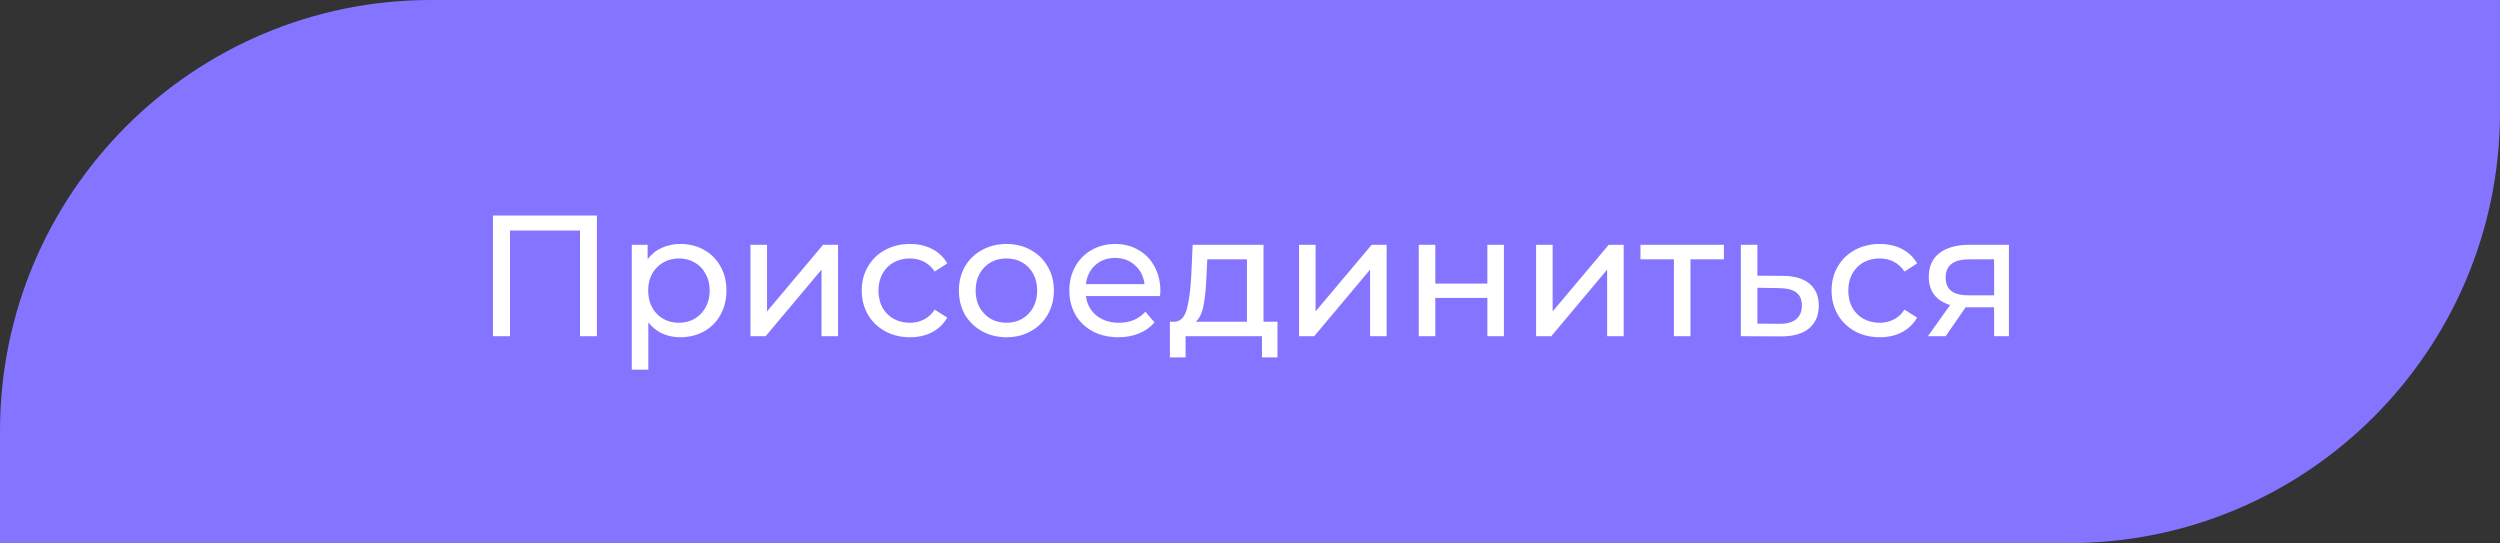 <?xml version="1.0" encoding="UTF-8"?> <svg xmlns="http://www.w3.org/2000/svg" width="290" height="63" viewBox="0 0 290 63" fill="none"><rect x="0" y="0" width="290" height="63" fill="#333333" stroke="none"/> <path d="M0 50C0 22.386 22.386 0 50 0H290V13C290 40.614 267.614 63 240 63H0V50Z" fill="#8574FF"></path> <path d="M69.24 25V39H67.28V26.74H59.16V39H57.18V25H69.24ZM78.906 28.3C79.932 28.3 80.852 28.527 81.666 28.98C82.479 29.433 83.112 30.067 83.566 30.88C84.032 31.693 84.266 32.633 84.266 33.7C84.266 34.767 84.032 35.713 83.566 36.54C83.112 37.353 82.479 37.987 81.666 38.44C80.852 38.893 79.932 39.12 78.906 39.12C78.146 39.12 77.446 38.973 76.806 38.68C76.179 38.387 75.646 37.96 75.206 37.4V42.88H73.286V28.4H75.126V30.08C75.552 29.493 76.092 29.053 76.746 28.76C77.399 28.453 78.119 28.3 78.906 28.3ZM78.746 37.44C79.426 37.44 80.032 37.287 80.566 36.98C81.112 36.66 81.539 36.22 81.846 35.66C82.166 35.087 82.326 34.433 82.326 33.7C82.326 32.967 82.166 32.32 81.846 31.76C81.539 31.187 81.112 30.747 80.566 30.44C80.032 30.133 79.426 29.98 78.746 29.98C78.079 29.98 77.472 30.14 76.926 30.46C76.392 30.767 75.966 31.2 75.646 31.76C75.339 32.32 75.186 32.967 75.186 33.7C75.186 34.433 75.339 35.087 75.646 35.66C75.952 36.22 76.379 36.66 76.926 36.98C77.472 37.287 78.079 37.44 78.746 37.44ZM87.055 28.4H88.975V36.12L95.475 28.4H97.215V39H95.295V31.28L88.815 39H87.055V28.4ZM105.562 39.12C104.482 39.12 103.515 38.887 102.662 38.42C101.822 37.953 101.162 37.313 100.682 36.5C100.202 35.673 99.962 34.74 99.962 33.7C99.962 32.66 100.202 31.733 100.682 30.92C101.162 30.093 101.822 29.453 102.662 29C103.515 28.533 104.482 28.3 105.562 28.3C106.522 28.3 107.375 28.493 108.122 28.88C108.882 29.267 109.469 29.827 109.882 30.56L108.422 31.5C108.089 30.993 107.675 30.613 107.182 30.36C106.689 30.107 106.142 29.98 105.542 29.98C104.849 29.98 104.222 30.133 103.662 30.44C103.115 30.747 102.682 31.187 102.362 31.76C102.055 32.32 101.902 32.967 101.902 33.7C101.902 34.447 102.055 35.107 102.362 35.68C102.682 36.24 103.115 36.673 103.662 36.98C104.222 37.287 104.849 37.44 105.542 37.44C106.142 37.44 106.689 37.313 107.182 37.06C107.675 36.807 108.089 36.427 108.422 35.92L109.882 36.84C109.469 37.573 108.882 38.14 108.122 38.54C107.375 38.927 106.522 39.12 105.562 39.12ZM116.752 39.12C115.698 39.12 114.752 38.887 113.912 38.42C113.072 37.953 112.412 37.313 111.932 36.5C111.465 35.673 111.232 34.74 111.232 33.7C111.232 32.66 111.465 31.733 111.932 30.92C112.412 30.093 113.072 29.453 113.912 29C114.752 28.533 115.698 28.3 116.752 28.3C117.805 28.3 118.745 28.533 119.572 29C120.412 29.453 121.065 30.093 121.532 30.92C122.012 31.733 122.252 32.66 122.252 33.7C122.252 34.74 122.012 35.673 121.532 36.5C121.065 37.313 120.412 37.953 119.572 38.42C118.745 38.887 117.805 39.12 116.752 39.12ZM116.752 37.44C117.432 37.44 118.038 37.287 118.572 36.98C119.118 36.66 119.545 36.22 119.852 35.66C120.158 35.087 120.312 34.433 120.312 33.7C120.312 32.967 120.158 32.32 119.852 31.76C119.545 31.187 119.118 30.747 118.572 30.44C118.038 30.133 117.432 29.98 116.752 29.98C116.072 29.98 115.458 30.133 114.912 30.44C114.378 30.747 113.952 31.187 113.632 31.76C113.325 32.32 113.172 32.967 113.172 33.7C113.172 34.433 113.325 35.087 113.632 35.66C113.952 36.22 114.378 36.66 114.912 36.98C115.458 37.287 116.072 37.44 116.752 37.44ZM134.604 33.76C134.604 33.907 134.591 34.1 134.564 34.34H125.964C126.084 35.273 126.491 36.027 127.184 36.6C127.891 37.16 128.764 37.44 129.804 37.44C131.071 37.44 132.091 37.013 132.864 36.16L133.924 37.4C133.444 37.96 132.844 38.387 132.124 38.68C131.417 38.973 130.624 39.12 129.744 39.12C128.624 39.12 127.631 38.893 126.764 38.44C125.897 37.973 125.224 37.327 124.744 36.5C124.277 35.673 124.044 34.74 124.044 33.7C124.044 32.673 124.271 31.747 124.724 30.92C125.191 30.093 125.824 29.453 126.624 29C127.437 28.533 128.351 28.3 129.364 28.3C130.377 28.3 131.277 28.533 132.064 29C132.864 29.453 133.484 30.093 133.924 30.92C134.377 31.747 134.604 32.693 134.604 33.76ZM129.364 29.92C128.444 29.92 127.671 30.2 127.044 30.76C126.431 31.32 126.071 32.053 125.964 32.96H132.764C132.657 32.067 132.291 31.34 131.664 30.78C131.051 30.207 130.284 29.92 129.364 29.92ZM148.187 37.32V41.46H146.387V39H137.527V41.46H135.707V37.32H136.267C136.947 37.28 137.414 36.8 137.667 35.88C137.92 34.96 138.094 33.66 138.187 31.98L138.347 28.4H146.567V37.32H148.187ZM139.947 32.12C139.894 33.453 139.78 34.56 139.607 35.44C139.447 36.307 139.147 36.933 138.707 37.32H144.647V30.08H140.047L139.947 32.12ZM150.688 28.4H152.608V36.12L159.108 28.4H160.848V39H158.928V31.28L152.448 39H150.688V28.4ZM164.575 28.4H166.495V32.9H172.535V28.4H174.455V39H172.535V34.56H166.495V39H164.575V28.4ZM178.188 28.4H180.108V36.12L186.608 28.4H188.348V39H186.428V31.28L179.948 39H178.188V28.4ZM199.975 30.08H196.095V39H194.175V30.08H190.295V28.4H199.975V30.08ZM206.838 32C208.185 32.013 209.211 32.32 209.918 32.92C210.625 33.52 210.978 34.367 210.978 35.46C210.978 36.607 210.591 37.493 209.818 38.12C209.058 38.733 207.965 39.033 206.538 39.02L201.938 39V28.4H203.858V31.98L206.838 32ZM206.378 37.56C207.245 37.573 207.898 37.4 208.338 37.04C208.791 36.68 209.018 36.147 209.018 35.44C209.018 34.747 208.798 34.24 208.358 33.92C207.931 33.6 207.271 33.433 206.378 33.42L203.858 33.38V37.54L206.378 37.56ZM218.062 39.12C216.982 39.12 216.015 38.887 215.162 38.42C214.322 37.953 213.662 37.313 213.182 36.5C212.702 35.673 212.462 34.74 212.462 33.7C212.462 32.66 212.702 31.733 213.182 30.92C213.662 30.093 214.322 29.453 215.162 29C216.015 28.533 216.982 28.3 218.062 28.3C219.022 28.3 219.875 28.493 220.622 28.88C221.382 29.267 221.969 29.827 222.382 30.56L220.922 31.5C220.589 30.993 220.175 30.613 219.682 30.36C219.189 30.107 218.642 29.98 218.042 29.98C217.349 29.98 216.722 30.133 216.162 30.44C215.615 30.747 215.182 31.187 214.862 31.76C214.555 32.32 214.402 32.967 214.402 33.7C214.402 34.447 214.555 35.107 214.862 35.68C215.182 36.24 215.615 36.673 216.162 36.98C216.722 37.287 217.349 37.44 218.042 37.44C218.642 37.44 219.189 37.313 219.682 37.06C220.175 36.807 220.589 36.427 220.922 35.92L222.382 36.84C221.969 37.573 221.382 38.14 220.622 38.54C219.875 38.927 219.022 39.12 218.062 39.12ZM233.036 28.4V39H231.316V35.64H228.236H228.016L225.696 39H223.636L226.216 35.38C225.416 35.14 224.802 34.747 224.376 34.2C223.949 33.64 223.736 32.947 223.736 32.12C223.736 30.907 224.149 29.987 224.976 29.36C225.802 28.72 226.942 28.4 228.396 28.4H233.036ZM225.696 32.18C225.696 32.887 225.916 33.413 226.356 33.76C226.809 34.093 227.482 34.26 228.376 34.26H231.316V30.08H228.456C226.616 30.08 225.696 30.78 225.696 32.18Z" fill="white"></path> </svg> 